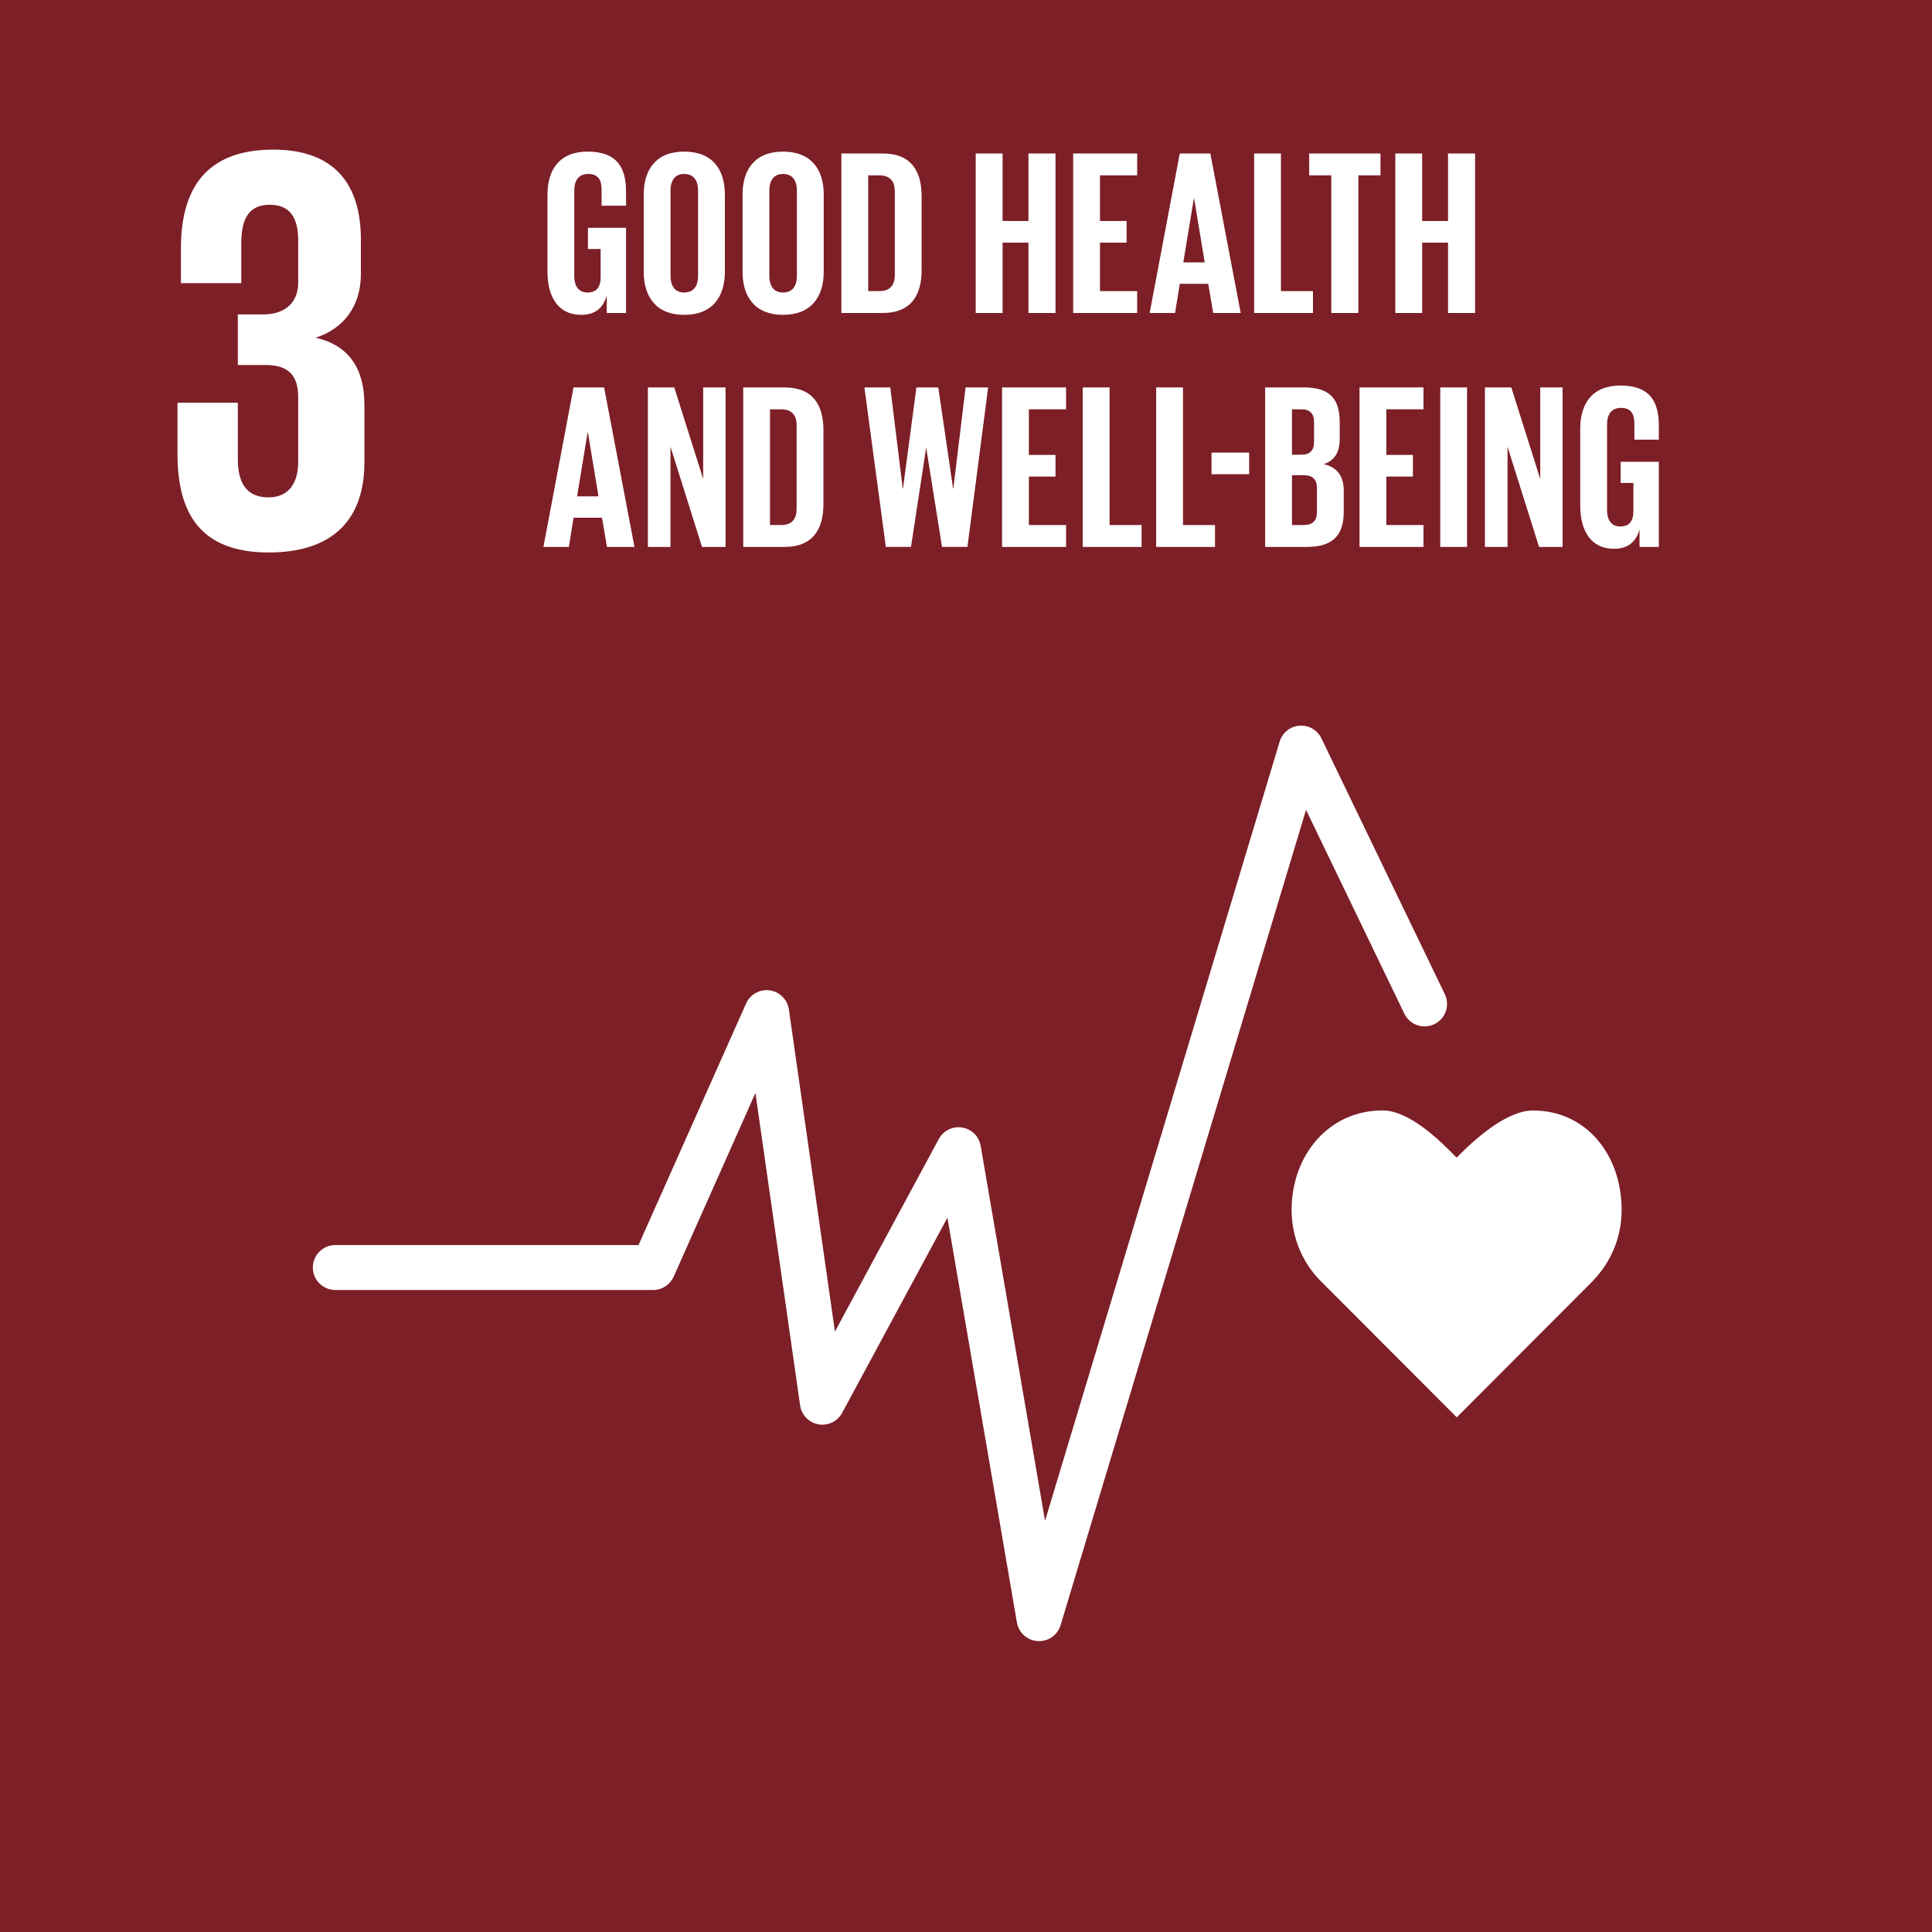 <svg xmlns="http://www.w3.org/2000/svg" xmlns:xlink="http://www.w3.org/1999/xlink" xmlns:serif="http://www.serif.com/" width="100%" height="100%" viewBox="0 0 125 125" xml:space="preserve" style="fill-rule:evenodd;clip-rule:evenodd;stroke-linejoin:round;stroke-miterlimit:2;"><rect x="0" y="0" width="125" height="125" fill="#808080" stroke="none"/>    <g>        <g transform="matrix(-2,0,0,2,585.366,-616.67)">            <rect x="229.861" y="308.012" width="63.144" height="63.146" style="fill:rgb(125,31,39);"></rect>        </g>        <g transform="matrix(2,0,0,2,17.378,9.681)">            <path d="M0,13.032C2.16,13.032 3.099,11.886 3.099,10.121L3.099,8.244C3.099,7.08 2.592,6.328 1.521,6.084C2.404,5.803 2.986,5.089 2.986,4.018L2.986,2.911C2.986,1.108 2.122,0 0.151,0C-2.066,0 -2.836,1.314 -2.836,3.192L-2.836,4.319L-0.883,4.319L-0.883,3.023C-0.883,2.234 -0.638,1.784 0.038,1.784C0.715,1.784 0.957,2.234 0.957,2.929L0.957,4.3C0.957,4.976 0.507,5.332 -0.187,5.332L-0.995,5.332L-0.995,6.967L-0.094,6.967C0.657,6.967 0.957,7.323 0.957,7.999L0.957,10.103C0.957,10.778 0.657,11.249 0,11.249C-0.733,11.249 -0.995,10.76 -0.995,10.009L-0.995,8.187L-2.947,8.187L-2.947,9.858C-2.947,11.793 -2.178,13.032 0,13.032" style="fill:white;fill-rule:nonzero;"></path>        </g>        <g transform="matrix(2,0,0,2,104.919,85.263)">            <path d="M0,-3.49C0,-5.267 -1.14,-6.707 -2.867,-6.707C-3.73,-6.707 -4.772,-5.762 -5.338,-5.181C-5.903,-5.763 -6.875,-6.709 -7.74,-6.709C-9.466,-6.709 -10.676,-5.268 -10.676,-3.491C-10.676,-2.602 -10.327,-1.798 -9.76,-1.215L-5.334,3.219L-0.914,-1.21L-0.917,-1.214C-0.35,-1.796 0,-2.601 0,-3.49" style="fill:white;fill-rule:nonzero;"></path>        </g>        <g transform="matrix(2,0,0,2,67.228,46.905)">            <path d="M0,29.638C-0.015,29.638 -0.03,29.638 -0.045,29.636C-0.382,29.616 -0.659,29.367 -0.717,29.034L-2.965,15.939L-6.371,22.254C-6.52,22.53 -6.832,22.679 -7.137,22.625C-7.447,22.569 -7.685,22.323 -7.73,22.012L-9.176,11.906L-11.821,17.848C-11.938,18.11 -12.198,18.279 -12.485,18.279L-22.767,18.279C-23.169,18.279 -23.494,17.953 -23.494,17.552C-23.494,17.151 -23.169,16.825 -22.767,16.825L-12.958,16.825L-9.478,9.01C-9.346,8.714 -9.035,8.541 -8.713,8.586C-8.393,8.63 -8.14,8.882 -8.094,9.203L-6.604,19.623L-3.245,13.396C-3.098,13.122 -2.794,12.972 -2.487,13.023C-2.181,13.073 -1.941,13.311 -1.889,13.617L0.193,25.745L7.783,0.538C7.869,0.251 8.123,0.046 8.421,0.023C8.721,0 9.003,0.162 9.133,0.432L13.126,8.71C13.3,9.071 13.149,9.505 12.787,9.679C12.426,9.854 11.991,9.703 11.817,9.341L8.636,2.746L0.696,29.121C0.603,29.43 0.319,29.638 0,29.638" style="fill:white;fill-rule:nonzero;"></path>        </g>        <g transform="matrix(2,0,0,2,38.039,15.438)">            <path d="M0,-0.349L1.233,-0.349L1.233,2.406L0.609,2.406L0.609,1.843C0.495,2.231 0.251,2.466 -0.221,2.466C-0.967,2.466 -1.309,1.874 -1.309,1.074L-1.309,-1.422C-1.309,-2.229 -0.921,-2.815 -0.008,-2.815C0.952,-2.815 1.233,-2.282 1.233,-1.521L1.233,-1.064L0.442,-1.064L0.442,-1.589C0.442,-1.909 0.32,-2.092 0.008,-2.092C-0.304,-2.092 -0.442,-1.871 -0.442,-1.559L-0.442,1.211C-0.442,1.523 -0.312,1.744 -0.015,1.744C0.266,1.744 0.411,1.584 0.411,1.25L0.411,0.336L0,0.336L0,-0.349Z" style="fill:white;fill-rule:nonzero;"></path>        </g>        <g transform="matrix(2,0,0,2,45.165,12.319)">            <path d="M0,2.771L0,0.001C0,-0.311 -0.137,-0.532 -0.449,-0.532C-0.754,-0.532 -0.891,-0.311 -0.891,0.001L-0.891,2.771C-0.891,3.083 -0.754,3.303 -0.449,3.303C-0.137,3.303 0,3.083 0,2.771M-1.758,2.634L-1.758,0.137C-1.758,-0.669 -1.363,-1.255 -0.449,-1.255C0.471,-1.255 0.867,-0.669 0.867,0.137L0.867,2.634C0.867,3.432 0.471,4.026 -0.449,4.026C-1.363,4.026 -1.758,3.432 -1.758,2.634" style="fill:white;fill-rule:nonzero;"></path>        </g>        <g transform="matrix(2,0,0,2,51.559,12.319)">            <path d="M0,2.771L0,0.001C0,-0.311 -0.137,-0.532 -0.449,-0.532C-0.754,-0.532 -0.891,-0.311 -0.891,0.001L-0.891,2.771C-0.891,3.083 -0.754,3.303 -0.449,3.303C-0.137,3.303 0,3.083 0,2.771M-1.758,2.634L-1.758,0.137C-1.758,-0.669 -1.363,-1.255 -0.449,-1.255C0.471,-1.255 0.868,-0.669 0.868,0.137L0.868,2.634C0.868,3.432 0.471,4.026 -0.449,4.026C-1.363,4.026 -1.758,3.432 -1.758,2.634" style="fill:white;fill-rule:nonzero;"></path>        </g>        <g transform="matrix(2,0,0,2,56.904,11.346)">            <path d="M0,3.744C0.357,3.744 0.495,3.531 0.495,3.219L0.495,0.517C0.495,0.213 0.357,0 0,0L-0.366,0L-0.366,3.744L0,3.744ZM1.362,0.677L1.362,3.067C1.362,3.859 1.035,4.452 0.106,4.452L-1.233,4.452L-1.233,-0.708L0.106,-0.708C1.035,-0.708 1.362,-0.122 1.362,0.677" style="fill:white;fill-rule:nonzero;"></path>        </g>        <g transform="matrix(2,0,0,2,66.54,14.482)">            <path d="M0,0.608L-0.837,0.608L-0.837,2.884L-1.705,2.884L-1.705,-2.276L-0.837,-2.276L-0.837,-0.092L0,-0.092L0,-2.276L0.875,-2.276L0.875,2.884L0,2.884L0,0.608Z" style="fill:white;fill-rule:nonzero;"></path>        </g>        <g transform="matrix(2,0,0,2,69.434,20.25)">            <path d="M0,-5.16L2.07,-5.16L2.07,-4.452L0.867,-4.452L0.867,-2.976L1.728,-2.976L1.728,-2.276L0.867,-2.276L0.867,-0.708L2.07,-0.708L2.07,0L0,0L0,-5.16Z" style="fill:white;fill-rule:nonzero;"></path>        </g>        <g transform="matrix(2,0,0,2,76.559,13.204)">            <path d="M0,1.886L0.693,1.886L0.35,-0.184L0.342,-0.184L0,1.886ZM-1.088,3.523L-0.114,-1.637L0.875,-1.637L1.857,3.523L0.967,3.523L0.807,2.579L-0.114,2.579L-0.266,3.523L-1.088,3.523Z" style="fill:white;fill-rule:nonzero;"></path>        </g>        <g transform="matrix(2,0,0,2,81.142,20.25)">            <path d="M0,-5.16L0.867,-5.16L0.867,-0.708L1.903,-0.708L1.903,0L0,0L0,-5.16Z" style="fill:white;fill-rule:nonzero;"></path>        </g>        <g transform="matrix(2,0,0,2,84.705,20.25)">            <path d="M0,-5.16L2.306,-5.16L2.306,-4.452L1.591,-4.452L1.591,0L0.715,0L0.715,-4.452L0,-4.452L0,-5.16Z" style="fill:white;fill-rule:nonzero;"></path>        </g>        <g transform="matrix(2,0,0,2,93.687,14.482)">            <path d="M0,0.608L-0.837,0.608L-0.837,2.884L-1.705,2.884L-1.705,-2.276L-0.837,-2.276L-0.837,-0.092L0,-0.092L0,-2.276L0.875,-2.276L0.875,2.884L0,2.884L0,0.608Z" style="fill:white;fill-rule:nonzero;"></path>        </g>        <g transform="matrix(2,0,0,2,37.336,28.338)">            <path d="M0,1.888L0.693,1.888L0.35,-0.182L0.342,-0.182L0,1.888ZM-1.088,3.524L-0.114,-1.636L0.875,-1.636L1.857,3.524L0.967,3.524L0.807,2.58L-0.114,2.58L-0.266,3.524L-1.088,3.524Z" style="fill:white;fill-rule:nonzero;"></path>        </g>        <g transform="matrix(2,0,0,2,43.38,31.55)">            <path d="M0,-1.324L0,1.918L-0.731,1.918L-0.731,-3.242L0.122,-3.242L1.058,-0.282L1.058,-3.242L1.781,-3.242L1.781,1.918L1.02,1.918L0,-1.324Z" style="fill:white;fill-rule:nonzero;"></path>        </g>        <g transform="matrix(2,0,0,2,50.552,26.484)">            <path d="M0,3.743C0.357,3.743 0.495,3.53 0.495,3.218L0.495,0.516C0.495,0.212 0.357,-0.001 0,-0.001L-0.366,-0.001L-0.366,3.743L0,3.743ZM1.362,0.676L1.362,3.066C1.362,3.858 1.035,4.451 0.106,4.451L-1.233,4.451L-1.233,-0.708L0.106,-0.708C1.035,-0.708 1.362,-0.123 1.362,0.676" style="fill:white;fill-rule:nonzero;"></path>        </g>        <g transform="matrix(2,0,0,2,59.915,31.442)">            <path d="M0,-1.217L-0.487,1.971L-1.301,1.971L-1.994,-3.188L-1.157,-3.188L-0.754,0.084L-0.746,0.084L-0.312,-3.188L0.396,-3.188L0.875,0.084L0.883,0.084L1.279,-3.188L2.009,-3.188L1.339,1.971L0.517,1.971L0.008,-1.217L0,-1.217Z" style="fill:white;fill-rule:nonzero;"></path>        </g>        <g transform="matrix(2,0,0,2,64.834,35.386)">            <path d="M0,-5.16L2.07,-5.16L2.07,-4.452L0.867,-4.452L0.867,-2.976L1.728,-2.976L1.728,-2.276L0.867,-2.276L0.867,-0.708L2.07,-0.708L2.07,0L0,0L0,-5.16Z" style="fill:white;fill-rule:nonzero;"></path>        </g>        <g transform="matrix(2,0,0,2,70.055,35.386)">            <path d="M0,-5.16L0.867,-5.16L0.867,-0.708L1.903,-0.708L1.903,0L0,0L0,-5.16Z" style="fill:white;fill-rule:nonzero;"></path>        </g>        <g transform="matrix(2,0,0,2,74.805,35.386)">            <path d="M0,-5.16L0.867,-5.16L0.867,-0.708L1.903,-0.708L1.903,0L0,0L0,-5.16Z" style="fill:white;fill-rule:nonzero;"></path>        </g>        <g transform="matrix(2,0,0,2,-460.366,-681.704)">            <rect x="269.375" y="355.494" width="1.218" height="0.699" style="fill:white;"></rect>        </g>        <g transform="matrix(2,0,0,2,83.59,29.708)">            <path d="M0,0.518L0,2.131L0.381,2.131C0.67,2.131 0.807,1.986 0.807,1.712L0.807,0.936C0.807,0.662 0.678,0.518 0.374,0.518L0,0.518ZM0,-0.144L0.305,-0.144C0.587,-0.144 0.715,-0.289 0.715,-0.563L0.715,-1.194C0.715,-1.476 0.587,-1.613 0.297,-1.613L0,-1.613L0,-0.144ZM-0.868,-2.321L0.388,-2.321C1.256,-2.321 1.545,-1.918 1.545,-1.187L1.545,-0.662C1.545,-0.228 1.385,0.046 1.027,0.16C1.461,0.259 1.675,0.548 1.675,1.02L1.675,1.705C1.675,2.436 1.347,2.839 0.48,2.839L-0.868,2.839L-0.868,-2.321Z" style="fill:white;fill-rule:nonzero;"></path>        </g>        <g transform="matrix(2,0,0,2,87.96,35.386)">            <path d="M0,-5.16L2.07,-5.16L2.07,-4.452L0.867,-4.452L0.867,-2.976L1.728,-2.976L1.728,-2.276L0.867,-2.276L0.867,-0.708L2.07,-0.708L2.07,0L0,0L0,-5.16Z" style="fill:white;fill-rule:nonzero;"></path>        </g>        <g transform="matrix(2,0,0,2,-460.366,-681.218)">            <rect x="276.775" y="353.142" width="0.867" height="5.16" style="fill:white;"></rect>        </g>        <g transform="matrix(2,0,0,2,97.537,31.55)">            <path d="M0,-1.324L0,1.918L-0.731,1.918L-0.731,-3.242L0.122,-3.242L1.058,-0.282L1.058,-3.242L1.781,-3.242L1.781,1.918L1.02,1.918L0,-1.324Z" style="fill:white;fill-rule:nonzero;"></path>        </g>        <g transform="matrix(2,0,0,2,104.859,30.574)">            <path d="M0,-0.349L1.233,-0.349L1.233,2.406L0.609,2.406L0.609,1.843C0.495,2.231 0.251,2.466 -0.221,2.466C-0.967,2.466 -1.309,1.874 -1.309,1.074L-1.309,-1.422C-1.309,-2.229 -0.921,-2.815 -0.008,-2.815C0.952,-2.815 1.233,-2.282 1.233,-1.521L1.233,-1.064L0.442,-1.064L0.442,-1.589C0.442,-1.909 0.32,-2.092 0.008,-2.092C-0.304,-2.092 -0.442,-1.871 -0.442,-1.559L-0.442,1.211C-0.442,1.523 -0.312,1.744 -0.015,1.744C0.266,1.744 0.411,1.584 0.411,1.249L0.411,0.336L0,0.336L0,-0.349Z" style="fill:white;fill-rule:nonzero;"></path>        </g>    </g></svg>
